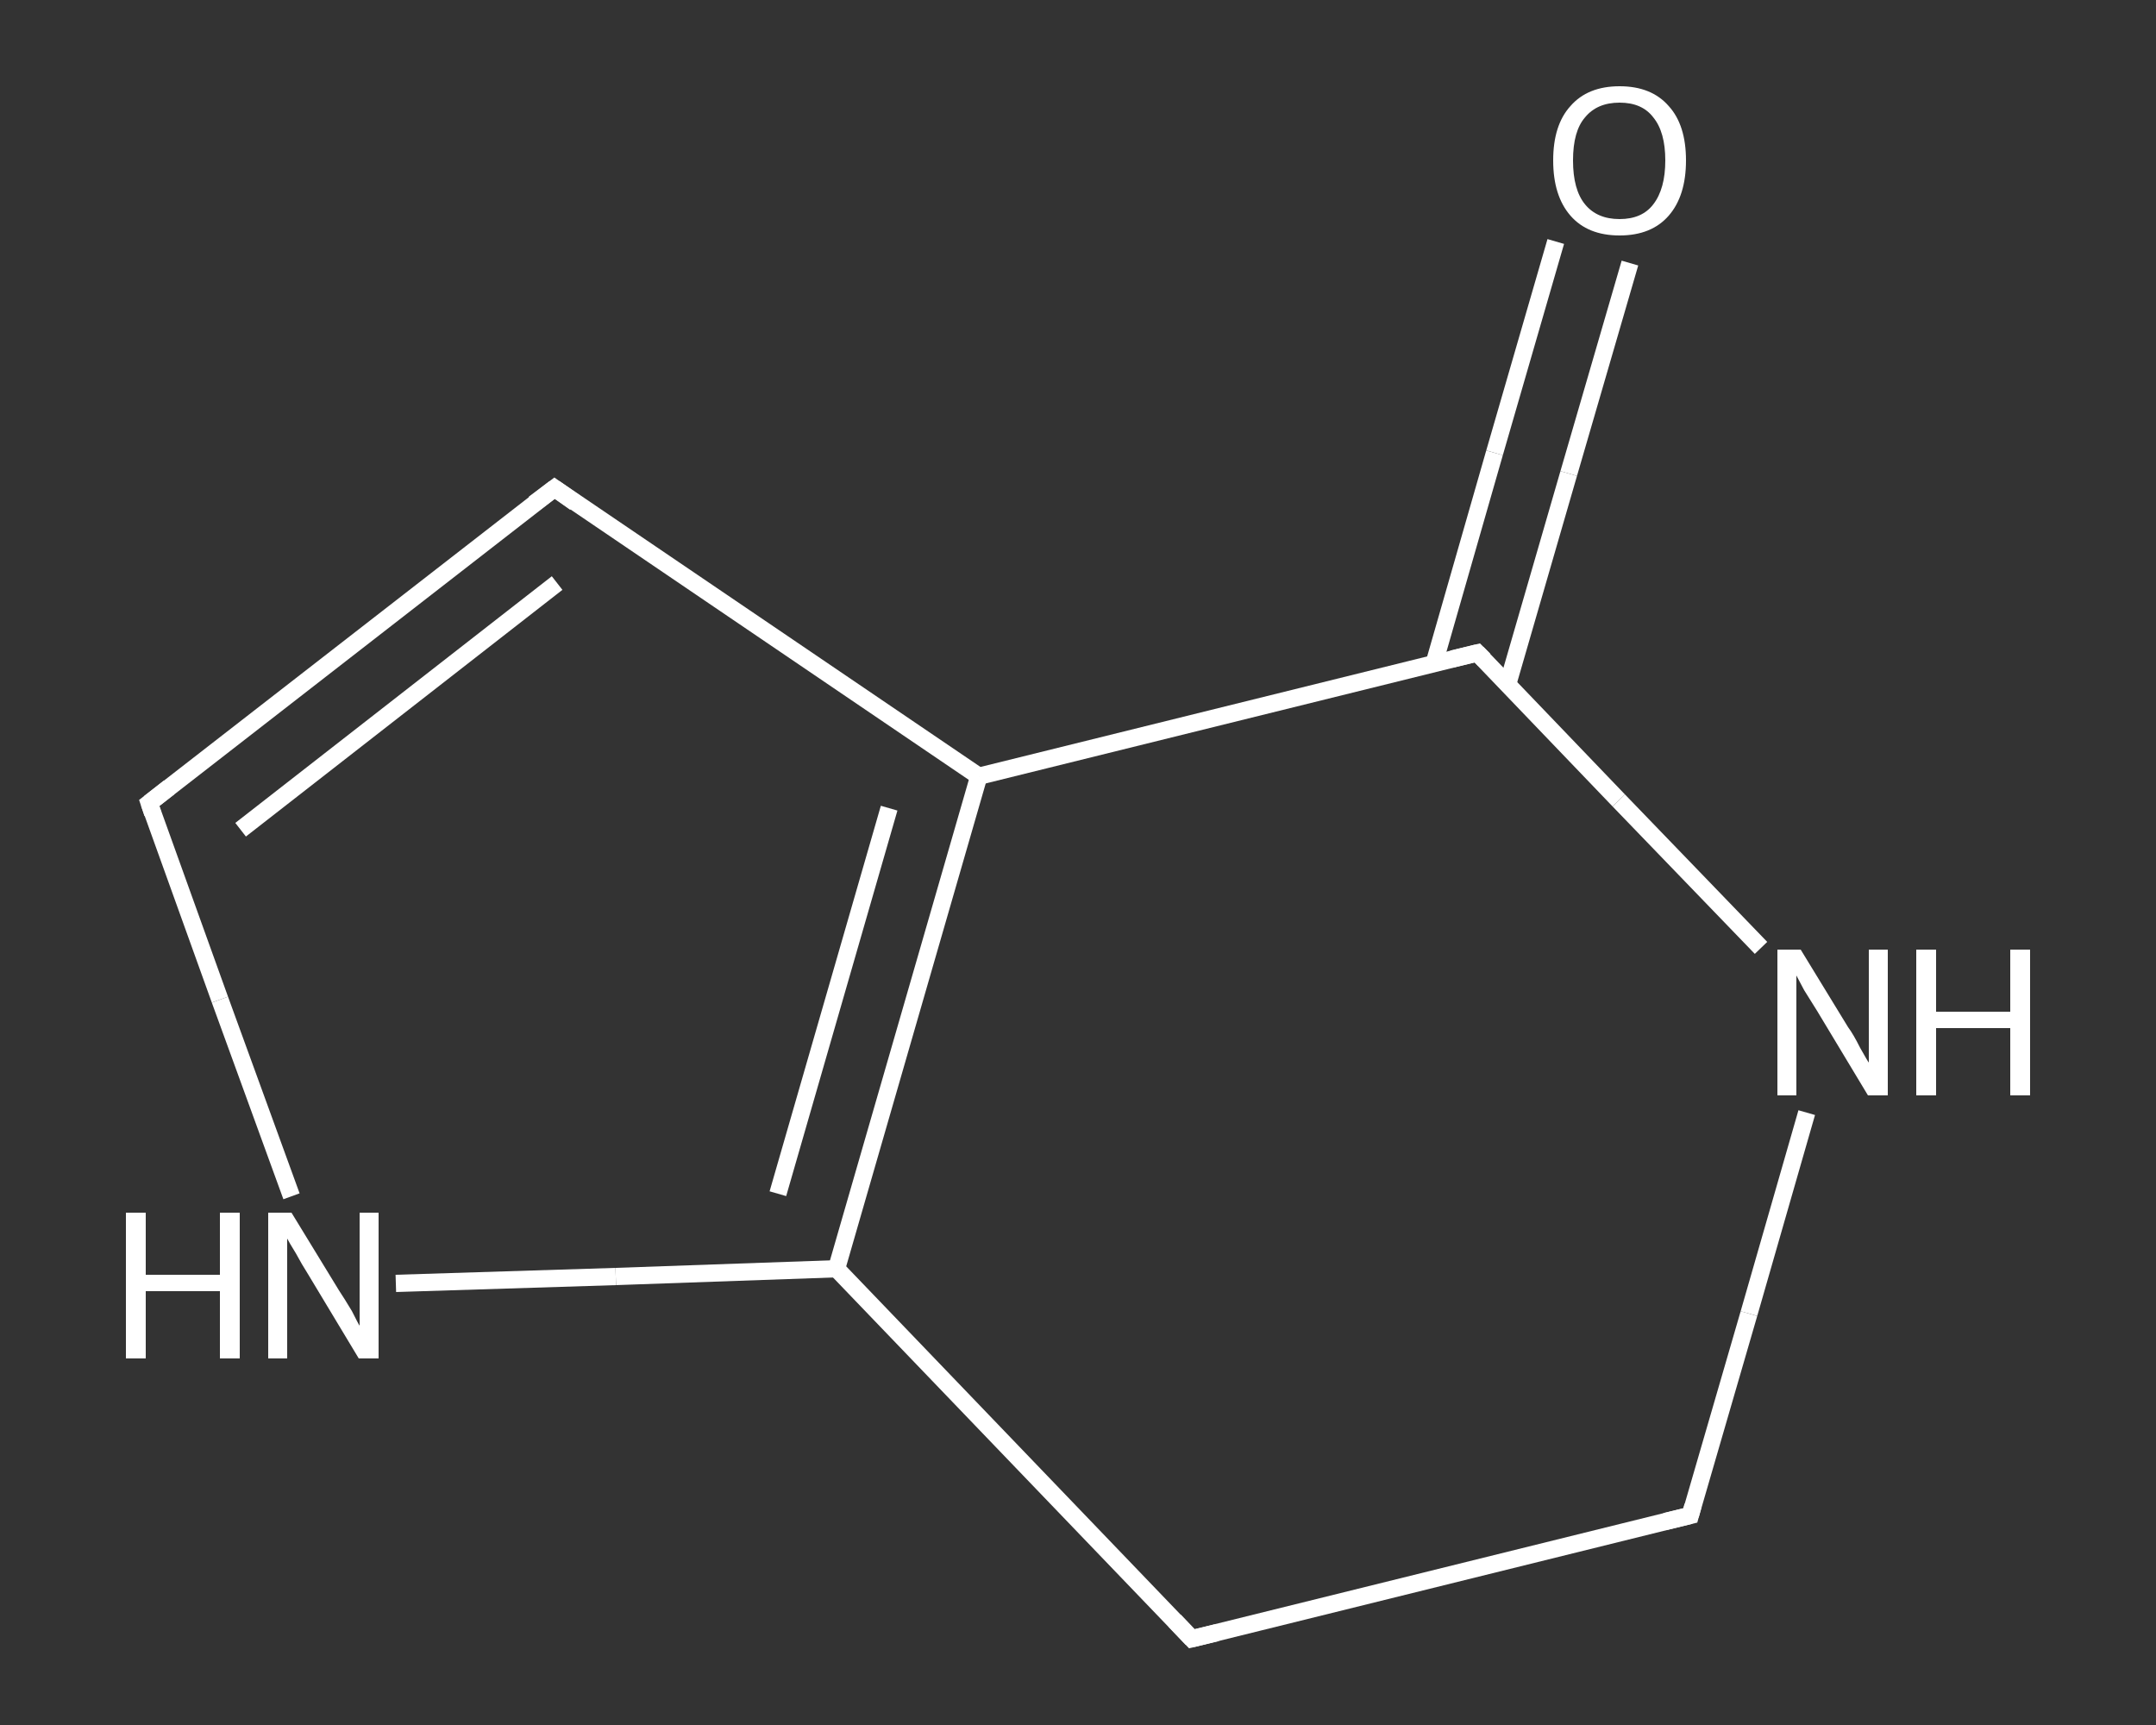 <?xml version='1.0' encoding='iso-8859-1'?>
<svg version='1.1' baseProfile='full'
              xmlns='http://www.w3.org/2000/svg'
                      xmlns:rdkit='http://www.rdkit.org/xml'
                      xmlns:xlink='http://www.w3.org/1999/xlink'
                  xml:space='preserve'
width='250px' height='200px' viewBox='0 0 250 200'>
<rect x="0" y="0" width="250" height="200" fill="#333333" stroke="none"/>
<!-- END OF HEADER -->
<rect style='opacity:1.0;fill:transparent;stroke:none' width='250.0' height='200.0' x='0.0' y='0.0'> </rect>
<path class='bond-0 atom-0 atom-1' d='M 189.0,30.5 L 181.9,54.9' style='fill:none;fill-rule:evenodd;stroke:#FFFFFF;stroke-width:2.0px;stroke-linecap:butt;stroke-linejoin:miter;stroke-opacity:1' />
<path class='bond-0 atom-0 atom-1' d='M 181.9,54.9 L 174.8,79.4' style='fill:none;fill-rule:evenodd;stroke:#FFFFFF;stroke-width:2.0px;stroke-linecap:butt;stroke-linejoin:miter;stroke-opacity:1' />
<path class='bond-0 atom-0 atom-1' d='M 180.4,28.0 L 173.3,52.5' style='fill:none;fill-rule:evenodd;stroke:#FFFFFF;stroke-width:2.0px;stroke-linecap:butt;stroke-linejoin:miter;stroke-opacity:1' />
<path class='bond-0 atom-0 atom-1' d='M 173.3,52.5 L 166.3,76.9' style='fill:none;fill-rule:evenodd;stroke:#FFFFFF;stroke-width:2.0px;stroke-linecap:butt;stroke-linejoin:miter;stroke-opacity:1' />
<path class='bond-1 atom-1 atom-2' d='M 171.3,75.7 L 187.7,92.8' style='fill:none;fill-rule:evenodd;stroke:#FFFFFF;stroke-width:2.0px;stroke-linecap:butt;stroke-linejoin:miter;stroke-opacity:1' />
<path class='bond-1 atom-1 atom-2' d='M 187.7,92.8 L 204.2,109.9' style='fill:none;fill-rule:evenodd;stroke:#FFFFFF;stroke-width:2.0px;stroke-linecap:butt;stroke-linejoin:miter;stroke-opacity:1' />
<path class='bond-2 atom-2 atom-3' d='M 209.5,129.0 L 202.8,152.3' style='fill:none;fill-rule:evenodd;stroke:#FFFFFF;stroke-width:2.0px;stroke-linecap:butt;stroke-linejoin:miter;stroke-opacity:1' />
<path class='bond-2 atom-2 atom-3' d='M 202.8,152.3 L 196.0,175.7' style='fill:none;fill-rule:evenodd;stroke:#FFFFFF;stroke-width:2.0px;stroke-linecap:butt;stroke-linejoin:miter;stroke-opacity:1' />
<path class='bond-3 atom-3 atom-4' d='M 196.0,175.7 L 138.2,190.0' style='fill:none;fill-rule:evenodd;stroke:#FFFFFF;stroke-width:2.0px;stroke-linecap:butt;stroke-linejoin:miter;stroke-opacity:1' />
<path class='bond-4 atom-4 atom-5' d='M 138.2,190.0 L 97.0,147.1' style='fill:none;fill-rule:evenodd;stroke:#FFFFFF;stroke-width:2.0px;stroke-linecap:butt;stroke-linejoin:miter;stroke-opacity:1' />
<path class='bond-5 atom-5 atom-6' d='M 97.0,147.1 L 71.4,148.0' style='fill:none;fill-rule:evenodd;stroke:#FFFFFF;stroke-width:2.0px;stroke-linecap:butt;stroke-linejoin:miter;stroke-opacity:1' />
<path class='bond-5 atom-5 atom-6' d='M 71.4,148.0 L 45.9,148.8' style='fill:none;fill-rule:evenodd;stroke:#FFFFFF;stroke-width:2.0px;stroke-linecap:butt;stroke-linejoin:miter;stroke-opacity:1' />
<path class='bond-6 atom-6 atom-7' d='M 33.8,138.7 L 25.5,115.9' style='fill:none;fill-rule:evenodd;stroke:#FFFFFF;stroke-width:2.0px;stroke-linecap:butt;stroke-linejoin:miter;stroke-opacity:1' />
<path class='bond-6 atom-6 atom-7' d='M 25.5,115.9 L 17.3,93.1' style='fill:none;fill-rule:evenodd;stroke:#FFFFFF;stroke-width:2.0px;stroke-linecap:butt;stroke-linejoin:miter;stroke-opacity:1' />
<path class='bond-7 atom-7 atom-8' d='M 17.3,93.1 L 64.3,56.6' style='fill:none;fill-rule:evenodd;stroke:#FFFFFF;stroke-width:2.0px;stroke-linecap:butt;stroke-linejoin:miter;stroke-opacity:1' />
<path class='bond-7 atom-7 atom-8' d='M 27.9,96.2 L 64.6,67.6' style='fill:none;fill-rule:evenodd;stroke:#FFFFFF;stroke-width:2.0px;stroke-linecap:butt;stroke-linejoin:miter;stroke-opacity:1' />
<path class='bond-8 atom-8 atom-9' d='M 64.3,56.6 L 113.5,90.0' style='fill:none;fill-rule:evenodd;stroke:#FFFFFF;stroke-width:2.0px;stroke-linecap:butt;stroke-linejoin:miter;stroke-opacity:1' />
<path class='bond-9 atom-9 atom-1' d='M 113.5,90.0 L 171.3,75.7' style='fill:none;fill-rule:evenodd;stroke:#FFFFFF;stroke-width:2.0px;stroke-linecap:butt;stroke-linejoin:miter;stroke-opacity:1' />
<path class='bond-10 atom-9 atom-5' d='M 113.5,90.0 L 97.0,147.1' style='fill:none;fill-rule:evenodd;stroke:#FFFFFF;stroke-width:2.0px;stroke-linecap:butt;stroke-linejoin:miter;stroke-opacity:1' />
<path class='bond-10 atom-9 atom-5' d='M 103.1,93.7 L 90.2,138.4' style='fill:none;fill-rule:evenodd;stroke:#FFFFFF;stroke-width:2.0px;stroke-linecap:butt;stroke-linejoin:miter;stroke-opacity:1' />
<path d='M 172.1,76.5 L 171.3,75.7 L 168.4,76.4' style='fill:none;stroke:#FFFFFF;stroke-width:2.0px;stroke-linecap:butt;stroke-linejoin:miter;stroke-opacity:1;' />
<path d='M 196.3,174.6 L 196.0,175.7 L 193.1,176.4' style='fill:none;stroke:#FFFFFF;stroke-width:2.0px;stroke-linecap:butt;stroke-linejoin:miter;stroke-opacity:1;' />
<path d='M 141.1,189.3 L 138.2,190.0 L 136.2,187.9' style='fill:none;stroke:#FFFFFF;stroke-width:2.0px;stroke-linecap:butt;stroke-linejoin:miter;stroke-opacity:1;' />
<path d='M 17.7,94.3 L 17.3,93.1 L 19.6,91.3' style='fill:none;stroke:#FFFFFF;stroke-width:2.0px;stroke-linecap:butt;stroke-linejoin:miter;stroke-opacity:1;' />
<path d='M 61.9,58.4 L 64.3,56.6 L 66.7,58.3' style='fill:none;stroke:#FFFFFF;stroke-width:2.0px;stroke-linecap:butt;stroke-linejoin:miter;stroke-opacity:1;' />
<path class='atom-0' d='M 180.1 18.6
Q 180.1 14.5, 182.1 12.3
Q 184.1 10.0, 187.8 10.0
Q 191.5 10.0, 193.5 12.3
Q 195.5 14.5, 195.5 18.6
Q 195.5 22.7, 193.5 25.0
Q 191.5 27.3, 187.8 27.3
Q 184.1 27.3, 182.1 25.0
Q 180.1 22.7, 180.1 18.6
M 187.8 25.4
Q 190.4 25.4, 191.7 23.7
Q 193.1 21.9, 193.1 18.6
Q 193.1 15.3, 191.7 13.6
Q 190.4 11.9, 187.8 11.9
Q 185.2 11.9, 183.8 13.6
Q 182.4 15.2, 182.4 18.6
Q 182.4 22.0, 183.8 23.7
Q 185.2 25.4, 187.8 25.4
' fill='#FFFFFF'/>
<path class='atom-2' d='M 208.8 110.1
L 214.3 119.1
Q 214.9 119.9, 215.7 121.5
Q 216.6 123.1, 216.7 123.2
L 216.7 110.1
L 218.9 110.1
L 218.9 127.0
L 216.6 127.0
L 210.7 117.2
Q 210.0 116.1, 209.2 114.8
Q 208.5 113.5, 208.3 113.1
L 208.3 127.0
L 206.1 127.0
L 206.1 110.1
L 208.8 110.1
' fill='#FFFFFF'/>
<path class='atom-2' d='M 222.2 110.1
L 224.5 110.1
L 224.5 117.3
L 233.1 117.3
L 233.1 110.1
L 235.4 110.1
L 235.4 127.0
L 233.1 127.0
L 233.1 119.2
L 224.5 119.2
L 224.5 127.0
L 222.2 127.0
L 222.2 110.1
' fill='#FFFFFF'/>
<path class='atom-6' d='M 14.6 140.6
L 16.9 140.6
L 16.9 147.8
L 25.5 147.8
L 25.5 140.6
L 27.8 140.6
L 27.8 157.5
L 25.5 157.5
L 25.5 149.7
L 16.9 149.7
L 16.9 157.5
L 14.6 157.5
L 14.6 140.6
' fill='#FFFFFF'/>
<path class='atom-6' d='M 33.8 140.6
L 39.3 149.6
Q 39.9 150.5, 40.8 152.0
Q 41.6 153.6, 41.7 153.7
L 41.7 140.6
L 43.9 140.6
L 43.9 157.5
L 41.6 157.5
L 35.7 147.7
Q 35.0 146.6, 34.3 145.3
Q 33.5 144.0, 33.3 143.6
L 33.3 157.5
L 31.1 157.5
L 31.1 140.6
L 33.8 140.6
' fill='#FFFFFF'/>
</svg>
